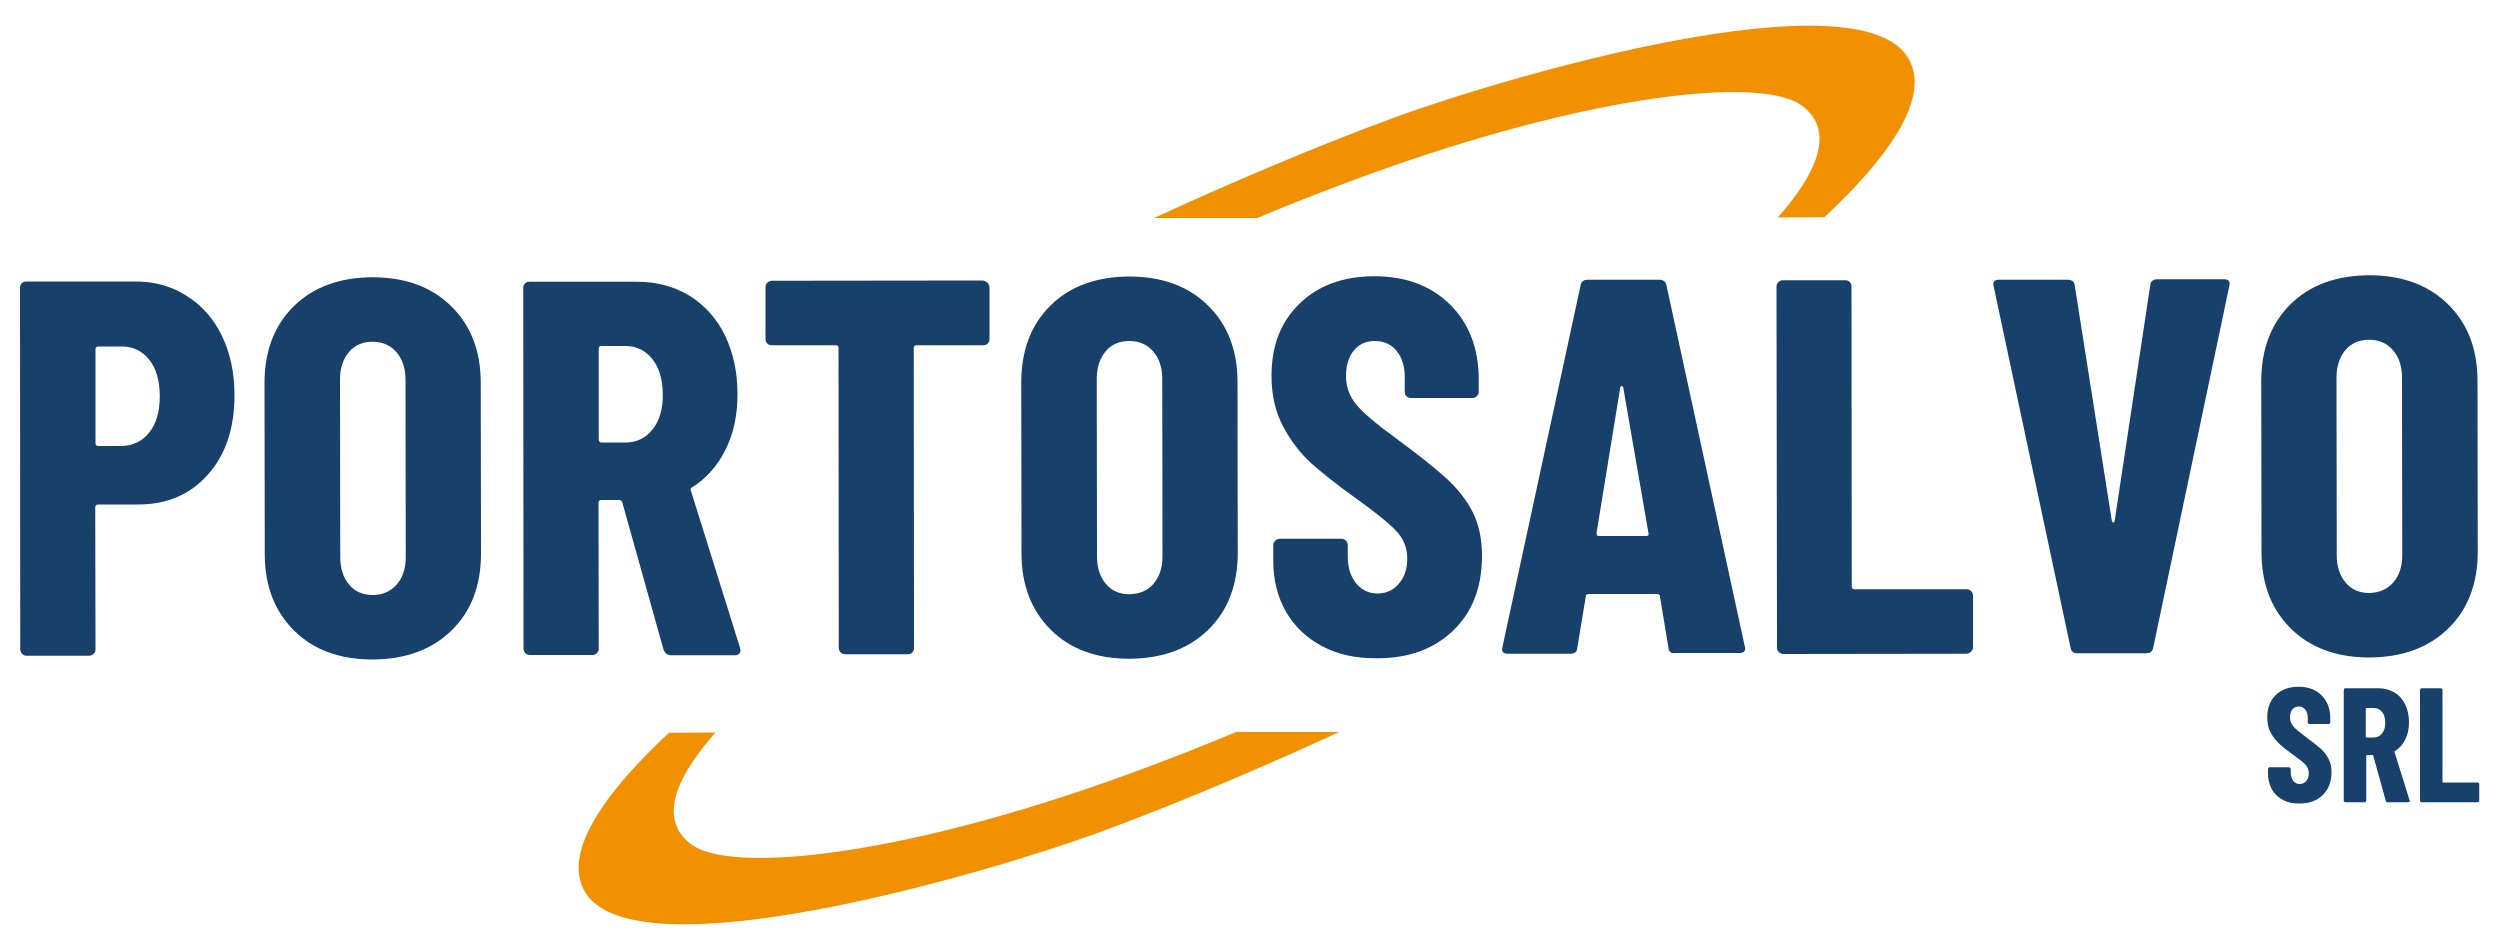 <svg xmlns="http://www.w3.org/2000/svg" xmlns:xlink="http://www.w3.org/1999/xlink" id="mgreen-srl" x="0px" y="0px" viewBox="0 0 100 38" style="enable-background:new 0 0 100 38;" xml:space="preserve"><style type="text/css">	.st0{fill:#F19001;}	.st1{fill:#17406A;}</style><g>	<g>		<path class="st0" d="M28.62,29.3c-1.47,1.66-2.38,3.43-0.96,4.48c1.49,1.1,7.52,0.58,15.73-2.2c2.2-0.75,4.24-1.54,6.05-2.3   l4.13,0c-2.96,1.36-6.38,2.83-9.59,4.01c-4.53,1.66-18.61,5.78-20.59,2.37c-0.96-1.66,1.05-4.19,3.37-6.35L28.62,29.3z"></path>		<path class="st0" d="M71.11,8.7c1.47-1.66,2.38-3.43,0.96-4.48c-1.49-1.1-7.52-0.58-15.73,2.2c-2.2,0.75-4.24,1.54-6.05,2.3   l-4.13,0c2.96-1.36,6.38-2.83,9.59-4.01c4.53-1.66,18.61-5.78,20.59-2.37c0.96,1.66-1.05,4.19-3.37,6.35L71.11,8.7z"></path>	</g>	<g>		<g>			<g>				<g>					<path class="st1" d="M7.46,11.83c0.61,0.38,1.09,0.92,1.42,1.61c0.33,0.69,0.5,1.48,0.5,2.36c0,1.32-0.35,2.38-1.06,3.18      c-0.71,0.8-1.64,1.2-2.8,1.2l-1.6,0c-0.07,0-0.11,0.04-0.11,0.11l0.01,5.68c0,0.07-0.02,0.13-0.07,0.18s-0.11,0.07-0.18,0.08      l-2.5,0c-0.07,0-0.13-0.02-0.18-0.07s-0.08-0.11-0.08-0.18L0.8,11.51c0-0.07,0.02-0.13,0.07-0.18      c0.05-0.05,0.11-0.07,0.18-0.07l4.31,0C6.15,11.25,6.85,11.44,7.46,11.83z M5.97,17.3c0.28-0.35,0.42-0.83,0.42-1.44      c0-0.63-0.14-1.12-0.42-1.47s-0.64-0.53-1.1-0.53l-0.94,0c-0.07,0-0.11,0.04-0.11,0.11l0,3.76c0,0.07,0.04,0.11,0.11,0.11      l0.94,0C5.32,17.83,5.69,17.65,5.97,17.3z"></path>					<path class="st1" d="M11.77,25.23c-0.78-0.77-1.18-1.79-1.18-3.07l-0.01-6.83c0-1.28,0.39-2.31,1.17-3.08s1.83-1.15,3.14-1.16      c1.31,0,2.36,0.38,3.15,1.15c0.79,0.77,1.19,1.79,1.19,3.07l0.01,6.83c0,1.28-0.39,2.31-1.18,3.08      c-0.79,0.77-1.84,1.15-3.15,1.16C13.6,26.38,12.55,26,11.77,25.23z M15.87,23.38c0.24-0.28,0.36-0.64,0.36-1.1l-0.01-7.09      c0-0.46-0.12-0.82-0.36-1.1c-0.24-0.28-0.56-0.42-0.96-0.42c-0.4,0-0.72,0.14-0.95,0.42c-0.23,0.28-0.35,0.64-0.35,1.1      l0.01,7.09c0,0.46,0.12,0.82,0.35,1.1c0.23,0.28,0.55,0.42,0.95,0.42C15.3,23.8,15.62,23.66,15.87,23.38z"></path>					<path class="st1" d="M26.54,25.98l-1.65-5.89c-0.03-0.06-0.06-0.09-0.11-0.09l-0.73,0c-0.07,0-0.11,0.04-0.11,0.11l0.01,5.83      c0,0.07-0.02,0.13-0.07,0.18c-0.05,0.05-0.11,0.08-0.18,0.08l-2.5,0c-0.07,0-0.13-0.02-0.18-0.07      c-0.05-0.05-0.08-0.11-0.08-0.18l-0.01-14.43c0-0.07,0.02-0.13,0.07-0.18c0.05-0.05,0.11-0.07,0.18-0.07l4.31,0      c0.78,0,1.48,0.19,2.09,0.56c0.61,0.38,1.09,0.91,1.42,1.59c0.33,0.68,0.5,1.47,0.5,2.35c0,0.84-0.16,1.58-0.48,2.22      s-0.76,1.14-1.33,1.5c-0.03,0.01-0.05,0.03-0.06,0.05c-0.01,0.02-0.01,0.05,0,0.07l1.97,6.3l0.02,0.09      c0,0.14-0.08,0.21-0.23,0.21l-2.56,0C26.69,26.2,26.59,26.13,26.54,25.98z M23.95,13.94l0,3.65c0,0.07,0.04,0.11,0.11,0.11      l0.96,0c0.44,0,0.8-0.17,1.08-0.52c0.28-0.35,0.42-0.81,0.41-1.4c0-0.6-0.14-1.07-0.42-1.42c-0.28-0.35-0.64-0.52-1.08-0.52      l-0.96,0C23.98,13.84,23.95,13.87,23.95,13.94z"></path>					<path class="st1" d="M39.5,11.31c0.05,0.05,0.07,0.11,0.08,0.18l0,2.07c0,0.07-0.02,0.13-0.07,0.18      c-0.05,0.05-0.11,0.07-0.18,0.07l-2.67,0c-0.07,0-0.11,0.04-0.11,0.11l0.01,12c0,0.07-0.02,0.13-0.07,0.18      c-0.05,0.05-0.11,0.07-0.18,0.07l-2.5,0c-0.07,0-0.13-0.02-0.18-0.07c-0.05-0.05-0.08-0.11-0.08-0.18l-0.01-12      c0-0.07-0.04-0.11-0.11-0.11l-2.56,0c-0.07,0-0.13-0.02-0.18-0.07c-0.05-0.05-0.07-0.11-0.07-0.18l0-2.07      c0-0.07,0.02-0.13,0.07-0.18s0.11-0.07,0.18-0.08l8.45-0.01C39.39,11.24,39.45,11.26,39.5,11.31z"></path>					<path class="st1" d="M42.04,25.2c-0.78-0.77-1.18-1.79-1.18-3.07l-0.01-6.83c0-1.28,0.39-2.31,1.17-3.08      c0.78-0.77,1.83-1.15,3.14-1.16c1.31,0,2.36,0.38,3.15,1.15c0.79,0.77,1.19,1.79,1.19,3.07l0.01,6.83      c0,1.28-0.39,2.31-1.18,3.08c-0.79,0.77-1.84,1.15-3.15,1.16C43.87,26.35,42.82,25.97,42.04,25.2z M46.14,23.35      c0.24-0.28,0.36-0.64,0.36-1.1l-0.01-7.09c0-0.46-0.12-0.82-0.36-1.1c-0.24-0.28-0.56-0.42-0.96-0.42      c-0.4,0-0.72,0.14-0.95,0.42c-0.23,0.28-0.35,0.64-0.35,1.1l0.01,7.09c0,0.46,0.12,0.82,0.35,1.1      c0.23,0.28,0.55,0.42,0.95,0.42C45.58,23.76,45.9,23.63,46.14,23.35z"></path>					<path class="st1" d="M52.89,25.85c-0.63-0.33-1.11-0.79-1.45-1.38c-0.34-0.59-0.51-1.27-0.51-2.04l0-0.62      c0-0.07,0.02-0.13,0.08-0.18c0.05-0.05,0.11-0.08,0.18-0.08l2.46,0c0.07,0,0.13,0.02,0.18,0.07c0.05,0.05,0.08,0.11,0.08,0.18      v0.47c0,0.44,0.12,0.8,0.34,1.07c0.23,0.27,0.51,0.4,0.85,0.4s0.63-0.13,0.85-0.39c0.23-0.26,0.34-0.59,0.34-1      c0-0.43-0.14-0.79-0.43-1.1c-0.29-0.31-0.84-0.76-1.67-1.35c-0.71-0.51-1.29-0.97-1.73-1.36c-0.44-0.4-0.82-0.89-1.13-1.47      c-0.31-0.58-0.47-1.26-0.47-2.03c0-1.21,0.37-2.18,1.13-2.9c0.75-0.73,1.75-1.09,2.99-1.09c1.25,0,2.26,0.38,3.02,1.13      c0.76,0.75,1.14,1.74,1.15,2.97v0.51c0,0.07-0.02,0.13-0.07,0.18c-0.05,0.05-0.11,0.08-0.18,0.08l-2.46,0      c-0.07,0-0.13-0.02-0.18-0.07c-0.05-0.05-0.07-0.11-0.07-0.18l0-0.58c0-0.44-0.11-0.79-0.33-1.06      c-0.22-0.26-0.51-0.39-0.87-0.39c-0.34,0-0.62,0.12-0.83,0.37c-0.21,0.25-0.32,0.59-0.32,1.04c0,0.43,0.14,0.8,0.41,1.13      c0.27,0.33,0.8,0.78,1.6,1.36c0.88,0.65,1.55,1.18,2,1.59c0.45,0.41,0.8,0.85,1.05,1.34c0.25,0.49,0.38,1.08,0.38,1.76      c0,1.25-0.38,2.25-1.15,2.99c-0.77,0.74-1.78,1.11-3.03,1.11C54.24,26.34,53.51,26.18,52.89,25.85z"></path>					<path class="st1" d="M66.74,25.92l-0.34-2.05c0-0.07-0.04-0.11-0.13-0.11l-2.71,0c-0.09,0-0.13,0.04-0.13,0.11l-0.34,2.05      c-0.01,0.16-0.11,0.23-0.28,0.23l-2.5,0c-0.19,0-0.26-0.09-0.21-0.28l3.12-14.44c0.03-0.16,0.12-0.24,0.28-0.24l2.88,0      c0.16,0,0.25,0.08,0.28,0.23l3.13,14.43l0.02,0.08c0,0.13-0.08,0.19-0.23,0.19l-2.56,0C66.85,26.15,66.76,26.08,66.74,25.92z       M63.94,21.44l1.92,0c0.07,0,0.1-0.04,0.08-0.11l-1.01-5.83c-0.01-0.04-0.04-0.06-0.06-0.06s-0.05,0.02-0.06,0.06l-0.95,5.83      C63.86,21.4,63.89,21.44,63.94,21.44z"></path>					<path class="st1" d="M71.15,26.08c-0.05-0.05-0.07-0.11-0.07-0.18l-0.02-14.43c0-0.07,0.02-0.13,0.07-0.18s0.11-0.08,0.18-0.08      l2.5,0c0.07,0,0.13,0.02,0.18,0.07c0.05,0.05,0.07,0.11,0.07,0.18l0.01,12c0,0.07,0.04,0.11,0.11,0.11l4.48,0      c0.07,0,0.13,0.02,0.18,0.07s0.08,0.11,0.08,0.18l0,2.07c0,0.07-0.03,0.13-0.08,0.18s-0.11,0.07-0.18,0.08l-7.34,0.01      C71.26,26.15,71.2,26.13,71.15,26.08z"></path>					<path class="st1" d="M82.82,25.9l-3.07-14.43l-0.02-0.09c0-0.13,0.08-0.19,0.23-0.19l2.75,0c0.17,0,0.26,0.08,0.28,0.23      l1.48,9.39c0.01,0.06,0.04,0.09,0.06,0.09c0.03,0,0.05-0.03,0.06-0.09l1.42-9.4c0.01-0.16,0.11-0.23,0.28-0.24l2.67,0      c0.18,0,0.26,0.09,0.21,0.28L86.13,25.9c-0.03,0.16-0.12,0.23-0.28,0.23l-2.75,0C82.94,26.14,82.85,26.06,82.82,25.9z"></path>					<path class="st1" d="M91.64,25.15c-0.78-0.77-1.18-1.79-1.18-3.07l-0.01-6.83c0-1.28,0.39-2.31,1.17-3.08      c0.78-0.77,1.83-1.15,3.14-1.16c1.31,0,2.36,0.38,3.15,1.15c0.79,0.77,1.19,1.79,1.19,3.07l0.01,6.83      c0,1.28-0.39,2.31-1.18,3.08c-0.79,0.77-1.84,1.15-3.15,1.16C93.46,26.3,92.42,25.91,91.64,25.15z M95.73,23.3      c0.24-0.28,0.36-0.64,0.36-1.1l-0.01-7.09c0-0.46-0.12-0.82-0.36-1.1c-0.24-0.28-0.56-0.42-0.96-0.42      c-0.4,0-0.71,0.14-0.95,0.42c-0.23,0.28-0.35,0.64-0.35,1.1l0.01,7.09c0,0.46,0.12,0.82,0.35,1.1      c0.24,0.28,0.55,0.42,0.95,0.42C95.17,23.71,95.49,23.57,95.73,23.3z"></path>				</g>			</g>		</g>		<g>			<path class="st1" d="M91.32,32c-0.19-0.1-0.34-0.24-0.44-0.42c-0.1-0.18-0.16-0.39-0.16-0.62v-0.19c0-0.02,0.01-0.04,0.02-0.06    c0.02-0.02,0.03-0.02,0.06-0.02l0.75,0c0.02,0,0.04,0.01,0.06,0.02c0.01,0.02,0.02,0.03,0.02,0.06v0.14    c0,0.13,0.04,0.24,0.1,0.33c0.07,0.08,0.16,0.12,0.26,0.12c0.1,0,0.19-0.04,0.26-0.12s0.1-0.18,0.1-0.31    c0-0.13-0.04-0.24-0.13-0.34s-0.26-0.23-0.51-0.41c-0.22-0.16-0.39-0.29-0.53-0.42s-0.25-0.27-0.35-0.45    c-0.1-0.18-0.14-0.38-0.14-0.62c0-0.37,0.11-0.66,0.34-0.89c0.23-0.22,0.53-0.33,0.91-0.33c0.38,0,0.69,0.11,0.92,0.34    c0.23,0.23,0.35,0.53,0.35,0.91v0.16c0,0.02-0.01,0.04-0.02,0.06c-0.01,0.02-0.03,0.02-0.05,0.02l-0.75,0    c-0.02,0-0.04-0.01-0.06-0.02c-0.02-0.02-0.02-0.03-0.02-0.06v-0.18c0-0.13-0.04-0.24-0.1-0.32c-0.07-0.08-0.16-0.12-0.26-0.12    c-0.1,0-0.19,0.04-0.25,0.11s-0.1,0.18-0.1,0.32c0,0.13,0.04,0.25,0.12,0.35c0.08,0.1,0.25,0.24,0.49,0.42    c0.27,0.2,0.47,0.36,0.61,0.48c0.14,0.12,0.24,0.26,0.32,0.41c0.08,0.15,0.12,0.33,0.12,0.54c0,0.38-0.12,0.69-0.35,0.91    c-0.23,0.23-0.54,0.34-0.92,0.34C91.73,32.15,91.51,32.1,91.32,32z"></path>			<path class="st1" d="M95.43,32.03l-0.5-1.8c-0.01-0.02-0.02-0.03-0.03-0.03l-0.22,0c-0.02,0-0.03,0.01-0.03,0.03l0,1.78    c0,0.02-0.01,0.04-0.02,0.06c-0.01,0.02-0.03,0.02-0.05,0.02l-0.76,0c-0.02,0-0.04-0.01-0.05-0.02    c-0.02-0.02-0.02-0.03-0.02-0.06l0-4.4c0-0.02,0.01-0.04,0.02-0.06c0.01-0.02,0.03-0.02,0.05-0.02l1.32,0    c0.24,0,0.45,0.06,0.64,0.17c0.19,0.11,0.33,0.28,0.43,0.48c0.1,0.21,0.15,0.45,0.15,0.72c0,0.26-0.05,0.48-0.15,0.68    c-0.1,0.2-0.23,0.35-0.41,0.46c-0.01,0-0.02,0.01-0.02,0.02c0,0.01,0,0.01,0,0.02l0.6,1.92l0.01,0.03c0,0.04-0.02,0.06-0.07,0.06    l-0.78,0C95.47,32.1,95.44,32.08,95.43,32.03z M94.63,28.36l0,1.11c0,0.02,0.01,0.03,0.03,0.03l0.29,0    c0.13,0,0.24-0.05,0.33-0.16s0.13-0.25,0.13-0.43c0-0.18-0.04-0.33-0.13-0.43c-0.08-0.11-0.19-0.16-0.33-0.16l-0.29,0    C94.64,28.33,94.63,28.34,94.63,28.36z"></path>			<path class="st1" d="M96.82,32.07c-0.02-0.02-0.02-0.03-0.02-0.06l0-4.4c0-0.02,0.01-0.04,0.02-0.06    c0.01-0.02,0.03-0.02,0.05-0.02l0.76,0c0.02,0,0.04,0.01,0.05,0.02c0.02,0.02,0.02,0.03,0.02,0.06l0,3.66    c0,0.02,0.01,0.03,0.03,0.03l1.37,0c0.02,0,0.04,0.01,0.05,0.02c0.02,0.02,0.02,0.03,0.02,0.06v0.63c0,0.02-0.01,0.04-0.02,0.06    c-0.01,0.02-0.03,0.02-0.05,0.02l-2.24,0C96.86,32.1,96.84,32.09,96.82,32.07z"></path>		</g>	</g></g></svg>